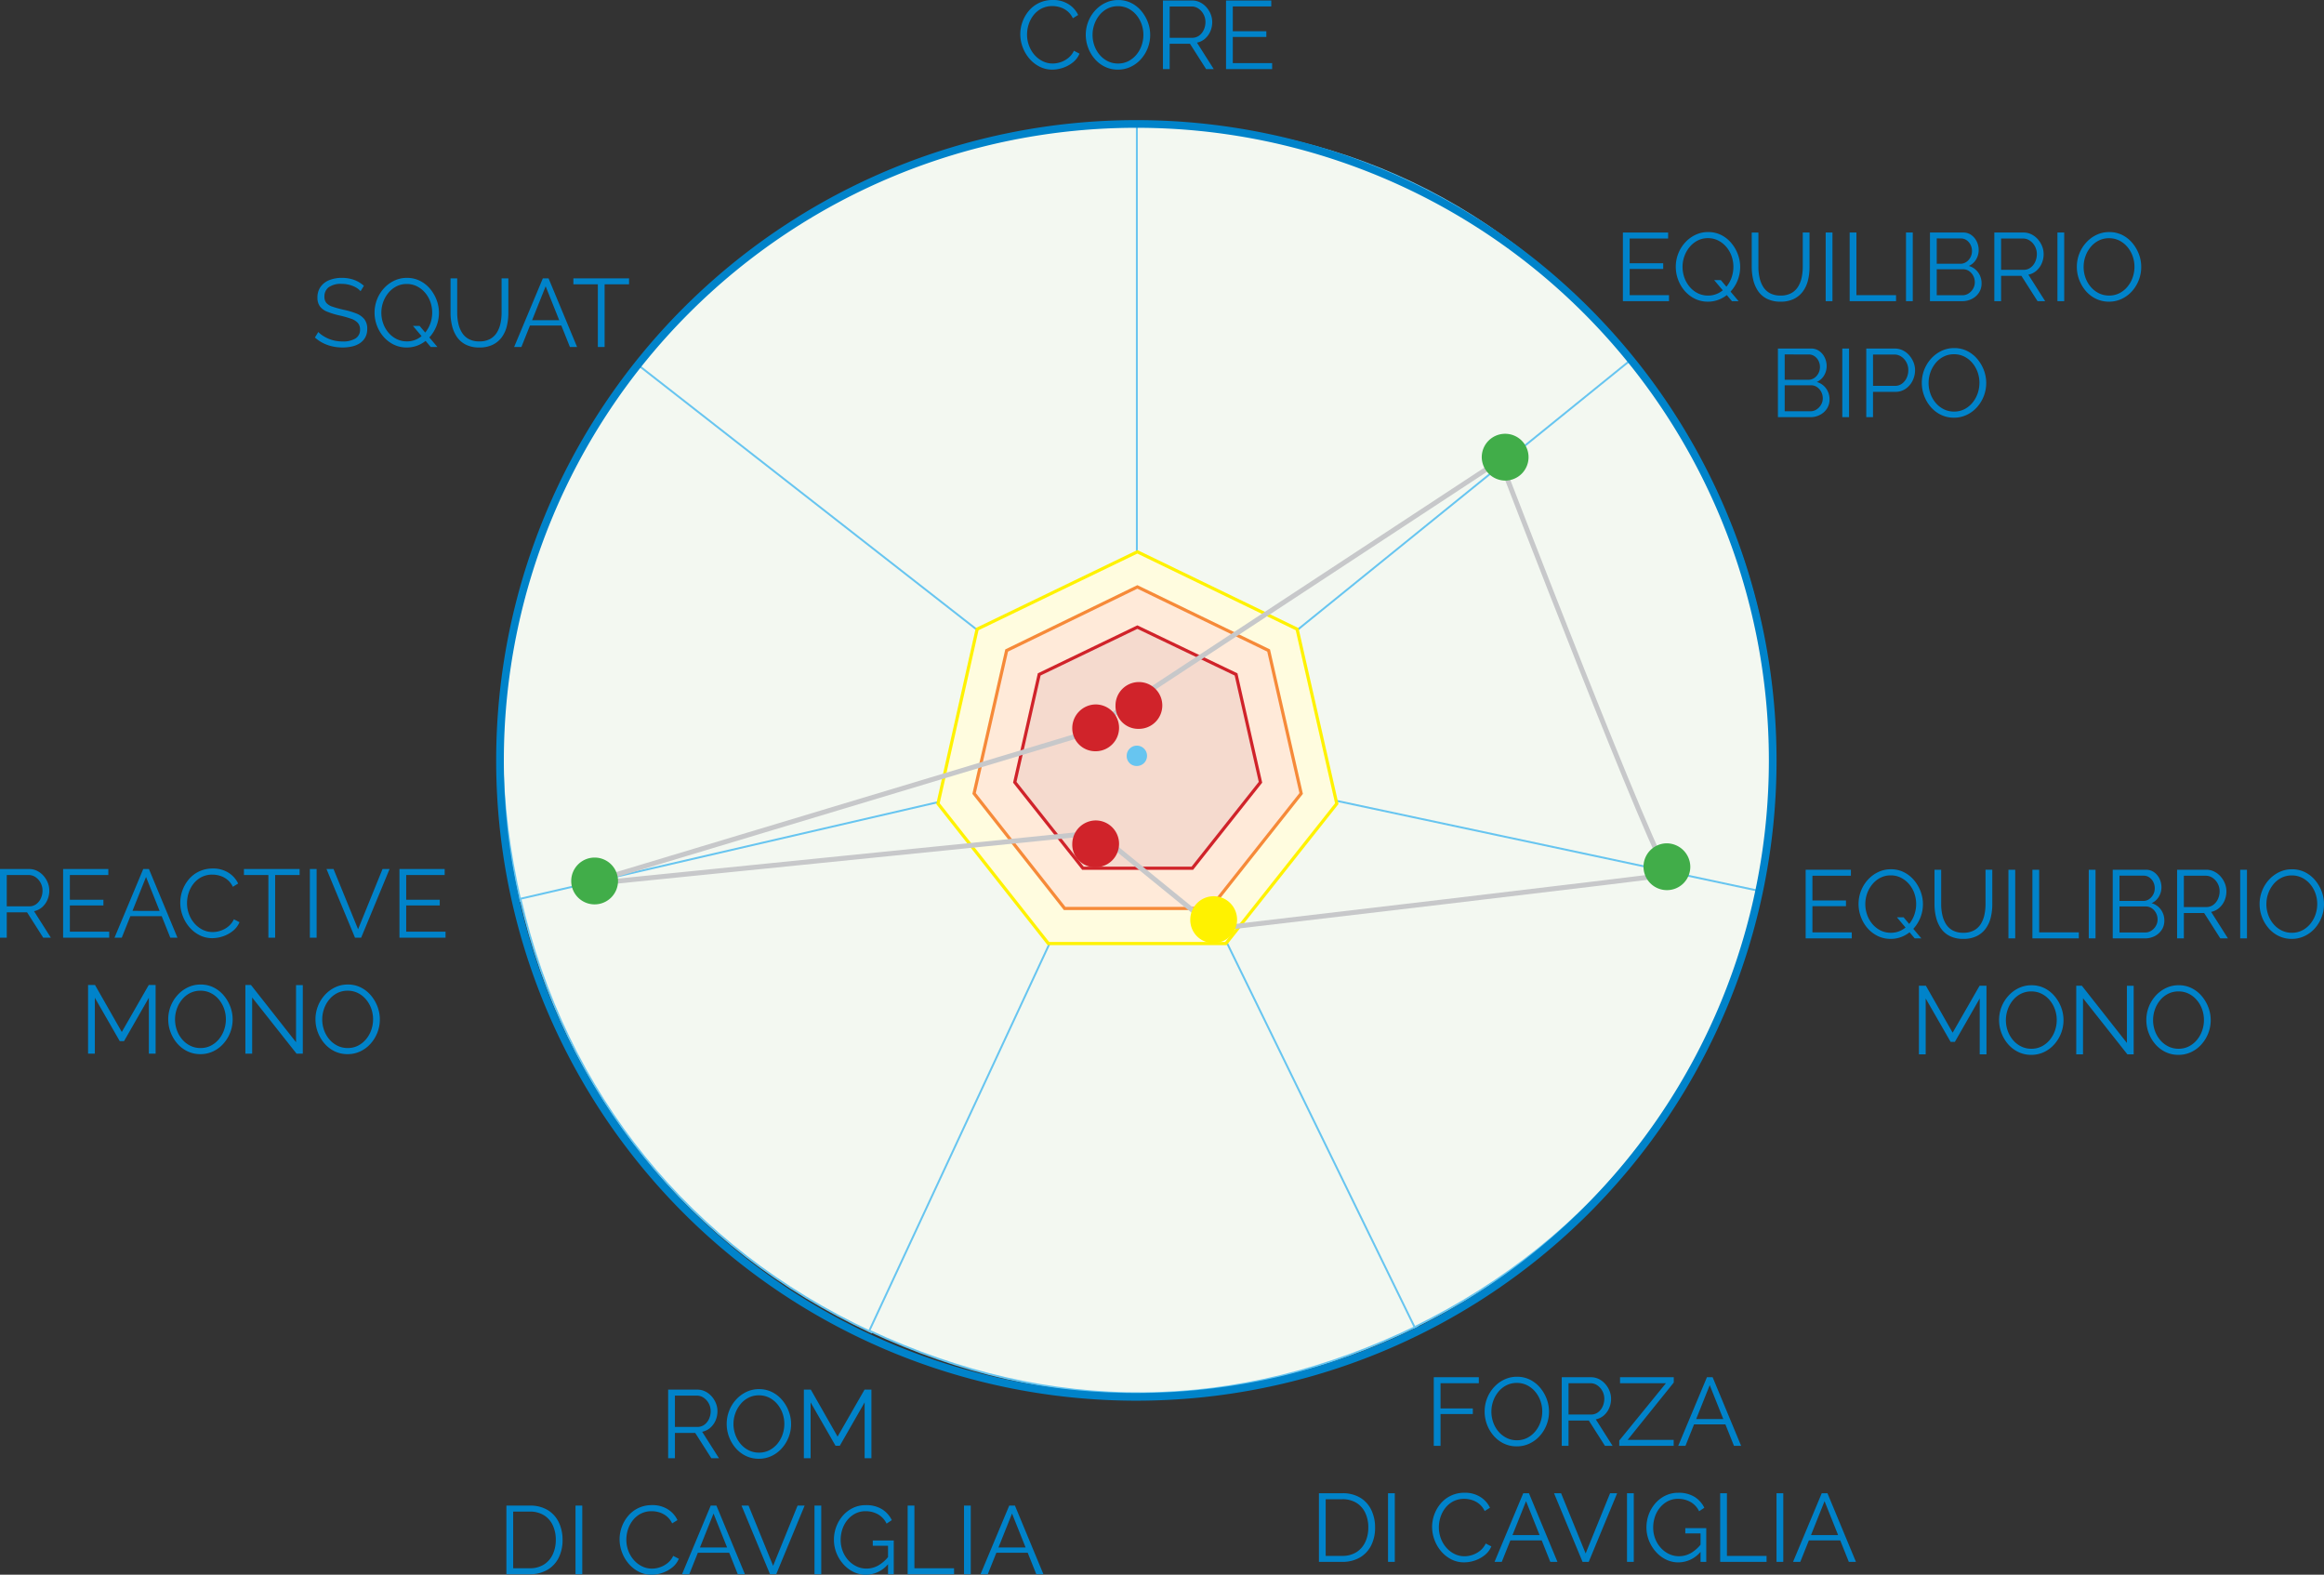 <svg xmlns="http://www.w3.org/2000/svg" width="456.877" height="309.523" viewBox="0 0 456.877 309.523">
  <rect x="0" y="0" width="456.877" height="309.523" fill="#333333" stroke="none"/>
  <g id="Raggruppa_3541" data-name="Raggruppa 3541" transform="translate(1416.309 11296.585)">
    <path id="Tracciato_13114" data-name="Tracciato 13114" d="M240.8,171.8l-98.6-77c24.3-31.1,59.1-48.1,98.6-48.1V171.8Z" transform="translate(-1433.111 -11319.022)" fill="#f3f8f1"/>
    <path id="Tracciato_13115" data-name="Tracciato 13115" d="M240.8,171.8l-98.6-77c24.3-31.1,59.1-48.1,98.6-48.1V171.8Z" transform="translate(-1433.111 -11319.022)" fill="none" stroke="#67c5f0" stroke-miterlimit="10" stroke-width="0.377"/>
    <path id="Tracciato_13116" data-name="Tracciato 13116" d="M241.1,171.4l-122,28.1c-8.9-38.4-1-74.1,23.3-105.2l98.7,77.1Z" transform="translate(-1433.111 -11319.022)" fill="#f3f8f1"/>
    <path id="Tracciato_13117" data-name="Tracciato 13117" d="M241.1,171.4l-122,28.1c-8.9-38.4-1-74.1,23.3-105.2l98.7,77.1Z" transform="translate(-1433.111 -11319.022)" fill="none" stroke="#67c5f0" stroke-miterlimit="10" stroke-width="0.377"/>
    <path id="Tracciato_13118" data-name="Tracciato 13118" d="M241,170.9,188.1,284.3c-35.8-16.7-60.2-46.8-69-85.2L241,170.9Z" transform="translate(-1433.111 -11319.022)" fill="#f3f8f1"/>
    <path id="Tracciato_13119" data-name="Tracciato 13119" d="M241,170.9,188.1,284.3c-35.8-16.7-60.2-46.8-69-85.2L241,170.9Z" transform="translate(-1433.111 -11319.022)" fill="none" stroke="#67c5f0" stroke-miterlimit="10" stroke-width="0.377"/>
    <path id="Tracciato_13120" data-name="Tracciato 13120" d="M240.5,170.6l54.9,112.5c-35.5,17.3-72,17.6-107.7.9l52.8-113.4Z" transform="translate(-1433.111 -11319.022)" fill="#f3f8f1"/>
    <path id="Tracciato_13121" data-name="Tracciato 13121" d="M240.5,170.6l54.9,112.5c-35.5,17.3-72,17.6-107.7.9l52.8-113.4Z" transform="translate(-1433.111 -11319.022)" fill="none" stroke="#67c5f0" stroke-miterlimit="10" stroke-width="0.377"/>
    <path id="Tracciato_13122" data-name="Tracciato 13122" d="M240,170.9l122.4,26c-8.2,38.6-32.1,69.1-67.5,86.4L240,170.9Z" transform="translate(-1433.111 -11319.022)" fill="#f3f8f1"/>
    <path id="Tracciato_13123" data-name="Tracciato 13123" d="M240,170.9l122.4,26c-8.2,38.6-32.1,69.1-67.5,86.4L240,170.9Z" transform="translate(-1433.111 -11319.022)" fill="none" stroke="#67c5f0" stroke-miterlimit="10" stroke-width="0.377"/>
    <path id="Tracciato_13124" data-name="Tracciato 13124" d="M239.9,171.4l97.3-78.7c24.8,30.7,33.4,66.2,25.2,104.8L239.9,171.4Z" transform="translate(-1433.111 -11319.022)" fill="#f3f8f1"/>
    <path id="Tracciato_13125" data-name="Tracciato 13125" d="M239.9,171.4l97.3-78.7c24.8,30.7,33.4,66.2,25.2,104.8L239.9,171.4Z" transform="translate(-1433.111 -11319.022)" fill="none" stroke="#67c5f0" stroke-miterlimit="10" stroke-width="0.377"/>
    <path id="Tracciato_13126" data-name="Tracciato 13126" d="M240.3,171.8V46.7c39.5,0,72.4,15.7,97.2,46.4l-97.2,78.7Z" transform="translate(-1433.111 -11319.022)" fill="#f3f8f1"/>
    <path id="Tracciato_13127" data-name="Tracciato 13127" d="M240.3,171.8V46.7c39.5,0,72.4,15.7,97.2,46.4l-97.2,78.7Z" transform="translate(-1433.111 -11319.022)" fill="none" stroke="#67c5f0" stroke-miterlimit="10" stroke-width="0.377"/>
    <path id="Tracciato_13128" data-name="Tracciato 13128" d="M240.2,297A125.1,125.1,0,1,0,115.1,171.9,125.088,125.088,0,0,0,240.2,297Z" transform="translate(-1433.111 -11319.022)" fill="none" stroke="#0083ca" stroke-width="1.51"/>
    <path id="Tracciato_13129" data-name="Tracciato 13129" d="M240.4,130.9l-31.5,15.2-7.7,34.3,21.7,27.5h34.9l21.8-27.5-7.8-34.3Z" transform="translate(-1433.111 -11319.022)" fill="#fffcdf"/>
    <path id="Tracciato_13130" data-name="Tracciato 13130" d="M240.4,130.9l-31.5,15.2-7.7,34.3,21.7,27.5h34.9l21.8-27.5-7.8-34.3Z" transform="translate(-1433.111 -11319.022)" fill="none" stroke="#fff200" stroke-width="0.625"/>
    <path id="Tracciato_13131" data-name="Tracciato 13131" d="M240.4,137.8l-25.7,12.5-6.4,28.1L226.1,201h28.6l17.9-22.6-6.4-28.1Z" transform="translate(-1433.111 -11319.022)" fill="#ffead9"/>
    <path id="Tracciato_13132" data-name="Tracciato 13132" d="M240.4,137.8l-25.7,12.5-6.4,28.1L226.1,201h28.6l17.9-22.6-6.4-28.1Z" transform="translate(-1433.111 -11319.022)" fill="none" stroke="#f68a39" stroke-width="0.625"/>
    <path id="Tracciato_13133" data-name="Tracciato 13133" d="M240.4,145.7,221.1,155l-4.8,21.2,13.4,16.9h21.5l13.4-16.9L259.8,155Z" transform="translate(-1433.111 -11319.022)" fill="#f5dace"/>
    <path id="Tracciato_13134" data-name="Tracciato 13134" d="M240.4,145.7,221.1,155l-4.8,21.2,13.4,16.9h21.5l13.4-16.9L259.8,155Z" transform="translate(-1433.111 -11319.022)" fill="none" stroke="#d0232a" stroke-width="0.625"/>
    <path id="Tracciato_13135" data-name="Tracciato 13135" d="M240.3,173a2,2,0,1,0-2-2,1.944,1.944,0,0,0,2,2Z" transform="translate(-1433.111 -11319.022)" fill="#67c5f0"/>
    <path id="Tracciato_13136" data-name="Tracciato 13136" d="M229.8,166.7l-98.3,29.6,101-10.2L255.7,205s91.2-10.7,89.3-10.7c-2,0-33.3-81.4-33.3-81.4l-81.9,53.8Z" transform="translate(-1433.111 -11319.022)" fill="none" stroke="#c7c8ca" stroke-width="0.964"/>
    <path id="Tracciato_13137" data-name="Tracciato 13137" d="M240.7,165.7a4.6,4.6,0,1,0-4.6-4.6,4.467,4.467,0,0,0,4.6,4.6Z" transform="translate(-1433.111 -11319.022)" fill="#d0232a"/>
    <path id="Tracciato_13138" data-name="Tracciato 13138" d="M232.2,170.1a4.6,4.6,0,1,0,0-9.2,4.653,4.653,0,0,0-4.6,4.6,4.525,4.525,0,0,0,4.6,4.6Z" transform="translate(-1433.111 -11319.022)" fill="#d0232a"/>
    <path id="Tracciato_13139" data-name="Tracciato 13139" d="M232.2,192.9a4.6,4.6,0,0,0,0-9.2,4.653,4.653,0,0,0-4.6,4.6,4.467,4.467,0,0,0,4.6,4.6Z" transform="translate(-1433.111 -11319.022)" fill="#d0232a"/>
    <path id="Tracciato_13140" data-name="Tracciato 13140" d="M133.7,200.2a4.6,4.6,0,1,0-4.6-4.6,4.588,4.588,0,0,0,4.6,4.6Z" transform="translate(-1433.111 -11319.022)" fill="#41ad49"/>
    <path id="Tracciato_13141" data-name="Tracciato 13141" d="M255.4,207.8a4.6,4.6,0,1,0-4.6-4.6,4.525,4.525,0,0,0,4.6,4.6Z" transform="translate(-1433.111 -11319.022)" fill="#fff200"/>
    <path id="Tracciato_13142" data-name="Tracciato 13142" d="M312.7,116.9a4.6,4.6,0,1,0-4.6-4.6,4.653,4.653,0,0,0,4.6,4.6Z" transform="translate(-1433.111 -11319.022)" fill="#41ad49"/>
    <path id="Tracciato_13143" data-name="Tracciato 13143" d="M344.5,197.4a4.588,4.588,0,0,0,4.6-4.6,4.653,4.653,0,0,0-4.6-4.6,4.6,4.6,0,0,0,0,9.2Z" transform="translate(-1433.111 -11319.022)" fill="#41ad49"/>
    <path id="Tracciato_13388" data-name="Tracciato 13388" d="M9.576-10.963a3.47,3.47,0,0,0-.665-.58,4.529,4.529,0,0,0-.855-.446,6.136,6.136,0,0,0-1.016-.3,5.571,5.571,0,0,0-1.15-.114,4.08,4.08,0,0,0-2.593.673A2.236,2.236,0,0,0,2.47-9.9,1.864,1.864,0,0,0,2.86-8.651a2.739,2.739,0,0,0,1.225.74q.836.285,2.128.588A15.184,15.184,0,0,1,8.7-6.6a3.836,3.836,0,0,1,1.615,1.129,2.994,2.994,0,0,1,.57,1.926,3.4,3.4,0,0,1-.361,1.612A3.215,3.215,0,0,1,9.519-.8,4.5,4.5,0,0,1,7.98-.123,8.24,8.24,0,0,1,6.023.1a9,9,0,0,1-2-.219A8.026,8.026,0,0,1,2.2-.77a7.215,7.215,0,0,1-1.6-1.093l.665-1.083a4.94,4.94,0,0,0,.865.712,7.2,7.2,0,0,0,1.121.6,6.647,6.647,0,0,0,1.33.408,7.491,7.491,0,0,0,1.472.143,4.591,4.591,0,0,0,2.518-.588,1.947,1.947,0,0,0,.9-1.744,1.915,1.915,0,0,0-.456-1.338,3.3,3.3,0,0,0-1.368-.825A20.609,20.609,0,0,0,5.415-6.2,15.355,15.355,0,0,1,3.04-6.925,3.323,3.323,0,0,1,1.587-7.978,2.85,2.85,0,0,1,1.1-9.714,3.541,3.541,0,0,1,1.72-11.83a3.821,3.821,0,0,1,1.7-1.309,6.5,6.5,0,0,1,2.489-.446,7.27,7.27,0,0,1,1.662.181A6.057,6.057,0,0,1,9-12.882a5.925,5.925,0,0,1,1.226.855ZM18.658.1a5.7,5.7,0,0,1-2.584-.58,6.369,6.369,0,0,1-2-1.549,7.143,7.143,0,0,1-1.292-2.195,7.164,7.164,0,0,1-.456-2.517,7.061,7.061,0,0,1,.475-2.575,7.03,7.03,0,0,1,1.34-2.185,6.52,6.52,0,0,1,2.024-1.52,5.684,5.684,0,0,1,2.508-.561A5.621,5.621,0,0,1,21.261-13a6.256,6.256,0,0,1,1.985,1.577,7.53,7.53,0,0,1,1.282,2.2,7.035,7.035,0,0,1,.456,2.489,7.061,7.061,0,0,1-.475,2.574,7.125,7.125,0,0,1-1.33,2.185A6.287,6.287,0,0,1,21.166-.456,5.766,5.766,0,0,1,18.658.1Zm0-1.2a4.4,4.4,0,0,0,2.08-.485,5.019,5.019,0,0,0,1.577-1.292,5.827,5.827,0,0,0,1-1.815,6.341,6.341,0,0,0,.342-2.052,6.283,6.283,0,0,0-.361-2.119,5.666,5.666,0,0,0-1.035-1.8,5.153,5.153,0,0,0-1.587-1.254,4.365,4.365,0,0,0-2.014-.465A4.361,4.361,0,0,0,16.6-11.9a5.019,5.019,0,0,0-1.577,1.292A5.983,5.983,0,0,0,14.012-8.8a6.185,6.185,0,0,0-.351,2.052,6.283,6.283,0,0,0,.361,2.119,5.764,5.764,0,0,0,1.026,1.8,5.009,5.009,0,0,0,1.587,1.254A4.423,4.423,0,0,0,18.658-1.1Zm1.216-3.04h1.311L24.681,0H23.37ZM32.946.1a5.82,5.82,0,0,1-2.7-.57A4.618,4.618,0,0,1,28.5-2a6.668,6.668,0,0,1-.941-2.176,10.617,10.617,0,0,1-.295-2.508v-6.8h1.311v6.8a9.649,9.649,0,0,0,.219,2.052,5.693,5.693,0,0,0,.712,1.805,3.59,3.59,0,0,0,1.33,1.263,4.252,4.252,0,0,0,2.09.466,4.253,4.253,0,0,0,2.137-.485,3.643,3.643,0,0,0,1.33-1.283,5.671,5.671,0,0,0,.694-1.8A9.841,9.841,0,0,0,37.3-6.688v-6.8h1.33v6.8a10.774,10.774,0,0,1-.3,2.584,6.157,6.157,0,0,1-.978,2.166A4.84,4.84,0,0,1,35.587-.456,5.774,5.774,0,0,1,32.946.1Z" transform="translate(-1355 -11228.383)" fill="#0083ca"/>
    <path id="Tracciato_13389" data-name="Tracciato 13389" d="M5.871-13.49H6.992L12.6,0H11.191L9.505-4.218H3.339L1.653,0H.228ZM9.087-5.263,6.422-11.932,3.757-5.263Zm13.732-7.049H18.012V0h-1.33V-12.312H11.875V-13.49H22.819Z" transform="translate(-1315.461 -11228.383)" fill="#0083ca"/>
    <path id="Tracciato_13390" data-name="Tracciato 13390" d="M1.691,0V-13.49h5.7a3.518,3.518,0,0,1,1.6.361,4.115,4.115,0,0,1,1.263.979,4.623,4.623,0,0,1,.836,1.368,4.154,4.154,0,0,1,.295,1.53,4.538,4.538,0,0,1-.371,1.824A4,4,0,0,1,9.965-5.985a3.432,3.432,0,0,1-1.586.779L11.685,0h-1.5L7.011-4.978H3.021V0Zm1.33-6.156H7.429a2.263,2.263,0,0,0,1.387-.437,2.883,2.883,0,0,0,.912-1.15,3.616,3.616,0,0,0,.323-1.51,3.155,3.155,0,0,0-.371-1.51,3.136,3.136,0,0,0-.988-1.121,2.365,2.365,0,0,0-1.377-.427H3.021Zm20.14,4.978V0H14.1V-13.49H22.99v1.178H15.428v4.864h6.593v1.121H15.428v5.149ZM29.849-13.49H30.97L36.575,0H35.169L33.483-4.218H27.317L25.631,0H24.206Zm3.216,8.227L30.4-11.932,27.735-5.263Z" transform="translate(-1418 -11112.281)" fill="#0083ca"/>
    <path id="Tracciato_13391" data-name="Tracciato 13391" d="M.8-6.859a7.1,7.1,0,0,1,.428-2.423A7.117,7.117,0,0,1,2.47-11.448a5.982,5.982,0,0,1,2.014-1.558,6.157,6.157,0,0,1,2.717-.58,5.578,5.578,0,0,1,3.088.827,5.057,5.057,0,0,1,1.891,2.118l-1.045.646a3.992,3.992,0,0,0-1.1-1.416,4.311,4.311,0,0,0-1.415-.75,5.11,5.11,0,0,0-1.492-.228,4.585,4.585,0,0,0-2.147.484,4.78,4.78,0,0,0-1.568,1.292,5.754,5.754,0,0,0-.96,1.805,6.531,6.531,0,0,0-.323,2.023,6.132,6.132,0,0,0,.38,2.147A5.833,5.833,0,0,0,3.572-2.822,5.228,5.228,0,0,0,5.178-1.568a4.382,4.382,0,0,0,2,.466A4.911,4.911,0,0,0,8.74-1.368a4.854,4.854,0,0,0,1.492-.817A3.976,3.976,0,0,0,11.343-3.61l1.1.57a4.266,4.266,0,0,1-1.292,1.71A6.271,6.271,0,0,1,9.206-.266,6.565,6.565,0,0,1,7.106.1,5.466,5.466,0,0,1,4.56-.5a6.533,6.533,0,0,1-2-1.6,7.349,7.349,0,0,1-1.3-2.242A7.268,7.268,0,0,1,.8-6.859Zm23.465-5.453H19.456V0h-1.33V-12.312H13.319V-13.49H24.263ZM26.277,0V-13.49h1.33V0Zm4.655-13.49L35.758-1.653,40.565-13.49h1.387L36.366,0H35.15l-5.6-13.49ZM52.953-1.178V0H43.89V-13.49h8.892v1.178H45.22v4.864h6.593v1.121H45.22v5.149Z" transform="translate(-1381.672 -11112.281)" fill="#0083ca"/>
    <path id="Tracciato_13392" data-name="Tracciato 13392" d="M13.642,0V-10.982L8.759-2.451H7.923l-4.9-8.531V0H1.691V-13.49H3.059L8.322-4.256l5.3-9.234h1.349V0ZM23.788.1A5.776,5.776,0,0,1,21.2-.475a6.189,6.189,0,0,1-2-1.549,7.265,7.265,0,0,1-1.292-2.2,7.164,7.164,0,0,1-.456-2.517,7.061,7.061,0,0,1,.475-2.575A7.03,7.03,0,0,1,19.275-11.5a6.52,6.52,0,0,1,2.024-1.52,5.684,5.684,0,0,1,2.508-.561A5.621,5.621,0,0,1,26.391-13a6.256,6.256,0,0,1,1.985,1.577,7.53,7.53,0,0,1,1.283,2.2,7.035,7.035,0,0,1,.456,2.489,7.061,7.061,0,0,1-.475,2.574,7.125,7.125,0,0,1-1.33,2.185A6.287,6.287,0,0,1,26.3-.456,5.766,5.766,0,0,1,23.788.1Zm-5-6.84a6.283,6.283,0,0,0,.361,2.119,5.764,5.764,0,0,0,1.026,1.8,5.009,5.009,0,0,0,1.587,1.254,4.423,4.423,0,0,0,2.024.466,4.4,4.4,0,0,0,2.08-.485,5.019,5.019,0,0,0,1.577-1.292,5.827,5.827,0,0,0,1-1.815,6.341,6.341,0,0,0,.342-2.052,6.2,6.2,0,0,0-.361-2.109,5.806,5.806,0,0,0-1.035-1.805A4.972,4.972,0,0,0,25.8-11.913a4.44,4.44,0,0,0-2.014-.456,4.432,4.432,0,0,0-2.061.475,4.905,4.905,0,0,0-1.577,1.283A5.983,5.983,0,0,0,19.142-8.8,6.185,6.185,0,0,0,18.791-6.745Zm15.162-4.294V0h-1.33V-13.49h1.1L42.579-2.242V-13.471h1.33V0H42.674ZM52.725.1a5.776,5.776,0,0,1-2.584-.57,6.189,6.189,0,0,1-1.995-1.549,7.265,7.265,0,0,1-1.292-2.2A7.164,7.164,0,0,1,46.4-6.745a7.061,7.061,0,0,1,.475-2.575,7.03,7.03,0,0,1,1.34-2.185,6.52,6.52,0,0,1,2.024-1.52,5.684,5.684,0,0,1,2.508-.561A5.621,5.621,0,0,1,55.328-13a6.256,6.256,0,0,1,1.986,1.577,7.53,7.53,0,0,1,1.283,2.2,7.035,7.035,0,0,1,.456,2.489,7.061,7.061,0,0,1-.475,2.574,7.125,7.125,0,0,1-1.33,2.185A6.287,6.287,0,0,1,55.233-.456,5.766,5.766,0,0,1,52.725.1Zm-5-6.84a6.283,6.283,0,0,0,.361,2.119,5.764,5.764,0,0,0,1.026,1.8A5.009,5.009,0,0,0,50.7-1.568a4.423,4.423,0,0,0,2.023.466,4.4,4.4,0,0,0,2.081-.485,5.019,5.019,0,0,0,1.577-1.292,5.827,5.827,0,0,0,1-1.815,6.341,6.341,0,0,0,.342-2.052,6.2,6.2,0,0,0-.361-2.109,5.806,5.806,0,0,0-1.035-1.805,4.972,4.972,0,0,0-1.587-1.254,4.44,4.44,0,0,0-2.014-.456,4.432,4.432,0,0,0-2.062.475,4.905,4.905,0,0,0-1.577,1.283A5.983,5.983,0,0,0,48.079-8.8,6.185,6.185,0,0,0,47.728-6.745Z" transform="translate(-1400.688 -11089.484)" fill="#0083ca"/>
    <path id="Tracciato_13393" data-name="Tracciato 13393" d="M1.691,0V-13.49h5.7a3.518,3.518,0,0,1,1.6.361,4.115,4.115,0,0,1,1.263.979,4.623,4.623,0,0,1,.836,1.368,4.154,4.154,0,0,1,.295,1.53,4.538,4.538,0,0,1-.371,1.824A4,4,0,0,1,9.965-5.985a3.432,3.432,0,0,1-1.586.779L11.685,0h-1.5L7.011-4.978H3.021V0Zm1.33-6.156H7.429a2.263,2.263,0,0,0,1.387-.437,2.883,2.883,0,0,0,.912-1.15,3.616,3.616,0,0,0,.323-1.51,3.155,3.155,0,0,0-.371-1.51,3.136,3.136,0,0,0-.988-1.121,2.365,2.365,0,0,0-1.377-.427H3.021ZM19.532.1a5.776,5.776,0,0,1-2.584-.57,6.189,6.189,0,0,1-2-1.549,7.265,7.265,0,0,1-1.292-2.2A7.164,7.164,0,0,1,13.2-6.745,7.061,7.061,0,0,1,13.68-9.32a7.03,7.03,0,0,1,1.34-2.185,6.52,6.52,0,0,1,2.023-1.52,5.684,5.684,0,0,1,2.508-.561A5.621,5.621,0,0,1,22.135-13a6.256,6.256,0,0,1,1.985,1.577,7.53,7.53,0,0,1,1.283,2.2,7.035,7.035,0,0,1,.456,2.489,7.061,7.061,0,0,1-.475,2.574,7.125,7.125,0,0,1-1.33,2.185A6.287,6.287,0,0,1,22.04-.456,5.766,5.766,0,0,1,19.532.1Zm-5-6.84A6.283,6.283,0,0,0,14.9-4.627a5.764,5.764,0,0,0,1.026,1.8,5.009,5.009,0,0,0,1.586,1.254,4.423,4.423,0,0,0,2.024.466,4.4,4.4,0,0,0,2.08-.485A5.019,5.019,0,0,0,23.19-2.878a5.827,5.827,0,0,0,1-1.815,6.341,6.341,0,0,0,.342-2.052,6.2,6.2,0,0,0-.361-2.109,5.806,5.806,0,0,0-1.035-1.805,4.972,4.972,0,0,0-1.586-1.254,4.44,4.44,0,0,0-2.014-.456,4.432,4.432,0,0,0-2.061.475,4.905,4.905,0,0,0-1.577,1.283A5.983,5.983,0,0,0,14.886-8.8,6.185,6.185,0,0,0,14.535-6.745ZM40.318,0V-10.982L35.435-2.451H34.6l-4.9-8.531V0h-1.33V-13.49h1.368L35-4.256l5.3-9.234h1.349V0Z" transform="translate(-1286.648 -11009.953)" fill="#0083ca"/>
    <path id="Tracciato_13394" data-name="Tracciato 13394" d="M1.691,0V-13.49H6.27a6.607,6.607,0,0,1,3.582.9,5.685,5.685,0,0,1,2.156,2.432,7.845,7.845,0,0,1,.722,3.392,7.657,7.657,0,0,1-.788,3.572A5.667,5.667,0,0,1,9.7-.836,6.761,6.761,0,0,1,6.27,0ZM11.4-6.764a6.584,6.584,0,0,0-.6-2.869A4.6,4.6,0,0,0,9.063-11.6a5.171,5.171,0,0,0-2.793-.712H3.021V-1.178H6.27a5.054,5.054,0,0,0,2.812-.741,4.714,4.714,0,0,0,1.729-2A6.644,6.644,0,0,0,11.4-6.764ZM15.276,0V-13.49h1.33V0ZM23.94-6.859a7.1,7.1,0,0,1,.427-2.423,7.117,7.117,0,0,1,1.244-2.166,5.982,5.982,0,0,1,2.014-1.558,6.157,6.157,0,0,1,2.717-.58,5.578,5.578,0,0,1,3.087.827,5.057,5.057,0,0,1,1.89,2.118l-1.045.646a3.992,3.992,0,0,0-1.1-1.416,4.311,4.311,0,0,0-1.415-.75,5.11,5.11,0,0,0-1.492-.228,4.585,4.585,0,0,0-2.147.484,4.78,4.78,0,0,0-1.568,1.292,5.754,5.754,0,0,0-.959,1.805,6.531,6.531,0,0,0-.323,2.023,6.132,6.132,0,0,0,.38,2.147,5.833,5.833,0,0,0,1.064,1.814,5.228,5.228,0,0,0,1.605,1.254,4.382,4.382,0,0,0,2,.466,4.911,4.911,0,0,0,1.558-.266,4.854,4.854,0,0,0,1.492-.817A3.976,3.976,0,0,0,34.485-3.61l1.1.57a4.266,4.266,0,0,1-1.292,1.71A6.271,6.271,0,0,1,32.347-.266a6.565,6.565,0,0,1-2.1.361A5.466,5.466,0,0,1,27.7-.5a6.533,6.533,0,0,1-2-1.6,7.349,7.349,0,0,1-1.3-2.242A7.268,7.268,0,0,1,23.94-6.859ZM41.857-13.49h1.121L48.583,0H47.177L45.491-4.218H39.325L37.639,0H36.214Zm3.216,8.227-2.665-6.669L39.743-5.263Z" transform="translate(-1318.445 -10987.156)" fill="#0083ca"/>
    <path id="Tracciato_13395" data-name="Tracciato 13395" d="M1.634-13.49,6.46-1.653,11.267-13.49h1.387L7.068,0H5.852L.247-13.49ZM14.592,0V-13.49h1.33V0ZM24.719.1a5.53,5.53,0,0,1-2.508-.58A6.461,6.461,0,0,1,20.2-2.052a7.37,7.37,0,0,1-1.32-2.2,6.958,6.958,0,0,1-.465-2.508,7.242,7.242,0,0,1,.465-2.594,7.052,7.052,0,0,1,1.3-2.175,6.2,6.2,0,0,1,1.976-1.5,5.643,5.643,0,0,1,2.489-.551,5.856,5.856,0,0,1,3.249.817,5.3,5.3,0,0,1,1.9,2.128l-1.026.684A4.218,4.218,0,0,0,27.037-11.8a4.967,4.967,0,0,0-2.413-.589,4.277,4.277,0,0,0-2.024.475,4.923,4.923,0,0,0-1.549,1.273,5.664,5.664,0,0,0-.978,1.8,6.623,6.623,0,0,0-.333,2.09,6.108,6.108,0,0,0,.38,2.157,5.668,5.668,0,0,0,1.083,1.8,5.2,5.2,0,0,0,1.625,1.235,4.493,4.493,0,0,0,1.986.447,4.709,4.709,0,0,0,2.337-.618,7.217,7.217,0,0,0,2.109-1.91v1.406A5.741,5.741,0,0,1,24.719.1Zm4.332-5.7h-3V-6.631h4.123V0H29.051ZM32.908,0V-13.49h1.33V-1.178h7.79V0ZM43.985,0V-13.49h1.33V0Zm8.892-13.49H54L59.6,0H58.2L56.511-4.218H50.345L48.659,0H47.234Zm3.216,8.227-2.665-6.669L50.763-5.263Z" transform="translate(-1270.781 -10987.156)" fill="#0083ca"/>
    <path id="Tracciato_13396" data-name="Tracciato 13396" d="M1.691,0V-13.49h8.854v1.178H3.021v4.959H9.367v1.1H3.021V0Z" transform="translate(-1136.133 -11012.391)" fill="#0083ca"/>
    <path id="Tracciato_13397" data-name="Tracciato 13397" d="M7.125.1a5.776,5.776,0,0,1-2.584-.57,6.189,6.189,0,0,1-2-1.549,7.265,7.265,0,0,1-1.292-2.2A7.164,7.164,0,0,1,.8-6.745,7.061,7.061,0,0,1,1.273-9.32,7.03,7.03,0,0,1,2.612-11.5a6.52,6.52,0,0,1,2.024-1.52,5.684,5.684,0,0,1,2.508-.561A5.621,5.621,0,0,1,9.728-13a6.256,6.256,0,0,1,1.985,1.577A7.53,7.53,0,0,1,13-9.215a7.035,7.035,0,0,1,.456,2.489,7.061,7.061,0,0,1-.475,2.574,7.125,7.125,0,0,1-1.33,2.185A6.287,6.287,0,0,1,9.633-.456,5.766,5.766,0,0,1,7.125.1Zm-5-6.84a6.283,6.283,0,0,0,.361,2.119,5.764,5.764,0,0,0,1.026,1.8A5.009,5.009,0,0,0,5.1-1.568,4.423,4.423,0,0,0,7.125-1.1a4.4,4.4,0,0,0,2.081-.485,5.019,5.019,0,0,0,1.577-1.292,5.827,5.827,0,0,0,1-1.815,6.341,6.341,0,0,0,.342-2.052,6.2,6.2,0,0,0-.361-2.109,5.806,5.806,0,0,0-1.035-1.805,4.972,4.972,0,0,0-1.587-1.254,4.44,4.44,0,0,0-2.014-.456,4.432,4.432,0,0,0-2.062.475,4.905,4.905,0,0,0-1.577,1.283A5.983,5.983,0,0,0,2.48-8.8,6.185,6.185,0,0,0,2.128-6.745ZM15.96,0V-13.49h5.7a3.518,3.518,0,0,1,1.6.361,4.115,4.115,0,0,1,1.263.979,4.623,4.623,0,0,1,.836,1.368,4.155,4.155,0,0,1,.295,1.53,4.538,4.538,0,0,1-.371,1.824,4,4,0,0,1-1.045,1.444,3.432,3.432,0,0,1-1.587.779L25.954,0h-1.5L21.28-4.978H17.29V0Zm1.33-6.156H21.7a2.263,2.263,0,0,0,1.387-.437A2.883,2.883,0,0,0,24-7.743a3.616,3.616,0,0,0,.323-1.51,3.155,3.155,0,0,0-.371-1.51,3.136,3.136,0,0,0-.988-1.121,2.365,2.365,0,0,0-1.377-.427H17.29Zm9.975,5.111,9.177-11.267H27.417V-13.49H37.981v1.045L28.918-1.178h9.044V0h-10.7ZM44.5-13.49h1.121L51.224,0H49.818L48.132-4.218H41.966L40.28,0H38.855Zm3.216,8.227-2.665-6.669L42.384-5.263Z" transform="translate(-1125.242 -11012.391)" fill="#0083ca"/>
    <path id="Tracciato_13398" data-name="Tracciato 13398" d="M1.691,0V-13.49H6.27a6.607,6.607,0,0,1,3.582.9,5.685,5.685,0,0,1,2.156,2.432,7.845,7.845,0,0,1,.722,3.392,7.657,7.657,0,0,1-.788,3.572A5.667,5.667,0,0,1,9.7-.836,6.761,6.761,0,0,1,6.27,0ZM11.4-6.764a6.584,6.584,0,0,0-.6-2.869A4.6,4.6,0,0,0,9.063-11.6a5.171,5.171,0,0,0-2.793-.712H3.021V-1.178H6.27a5.054,5.054,0,0,0,2.812-.741,4.714,4.714,0,0,0,1.729-2A6.644,6.644,0,0,0,11.4-6.764ZM15.276,0V-13.49h1.33V0ZM23.94-6.859a7.1,7.1,0,0,1,.427-2.423,7.117,7.117,0,0,1,1.244-2.166,5.982,5.982,0,0,1,2.014-1.558,6.157,6.157,0,0,1,2.717-.58,5.578,5.578,0,0,1,3.087.827,5.057,5.057,0,0,1,1.89,2.118l-1.045.646a3.992,3.992,0,0,0-1.1-1.416,4.311,4.311,0,0,0-1.415-.75,5.11,5.11,0,0,0-1.492-.228,4.585,4.585,0,0,0-2.147.484,4.78,4.78,0,0,0-1.568,1.292,5.754,5.754,0,0,0-.959,1.805,6.531,6.531,0,0,0-.323,2.023,6.132,6.132,0,0,0,.38,2.147,5.833,5.833,0,0,0,1.064,1.814,5.228,5.228,0,0,0,1.605,1.254,4.382,4.382,0,0,0,2,.466,4.911,4.911,0,0,0,1.558-.266,4.854,4.854,0,0,0,1.492-.817A3.976,3.976,0,0,0,34.485-3.61l1.1.57a4.266,4.266,0,0,1-1.292,1.71A6.271,6.271,0,0,1,32.347-.266a6.565,6.565,0,0,1-2.1.361A5.466,5.466,0,0,1,27.7-.5a6.533,6.533,0,0,1-2-1.6,7.349,7.349,0,0,1-1.3-2.242A7.268,7.268,0,0,1,23.94-6.859ZM41.857-13.49h1.121L48.583,0H47.177L45.491-4.218H39.325L37.639,0H36.214Zm3.216,8.227-2.665-6.669L39.743-5.263Z" transform="translate(-1158.711 -10989.586)" fill="#0083ca"/>
    <path id="Tracciato_13399" data-name="Tracciato 13399" d="M1.634-13.49,6.46-1.653,11.267-13.49h1.387L7.068,0H5.852L.247-13.49ZM14.592,0V-13.49h1.33V0ZM24.719.1a5.53,5.53,0,0,1-2.508-.58A6.461,6.461,0,0,1,20.2-2.052a7.37,7.37,0,0,1-1.32-2.2,6.958,6.958,0,0,1-.465-2.508,7.242,7.242,0,0,1,.465-2.594,7.052,7.052,0,0,1,1.3-2.175,6.2,6.2,0,0,1,1.976-1.5,5.643,5.643,0,0,1,2.489-.551,5.856,5.856,0,0,1,3.249.817,5.3,5.3,0,0,1,1.9,2.128l-1.026.684A4.218,4.218,0,0,0,27.037-11.8a4.967,4.967,0,0,0-2.413-.589,4.277,4.277,0,0,0-2.024.475,4.923,4.923,0,0,0-1.549,1.273,5.664,5.664,0,0,0-.978,1.8,6.623,6.623,0,0,0-.333,2.09,6.108,6.108,0,0,0,.38,2.157,5.668,5.668,0,0,0,1.083,1.8,5.2,5.2,0,0,0,1.625,1.235,4.493,4.493,0,0,0,1.986.447,4.709,4.709,0,0,0,2.337-.618,7.217,7.217,0,0,0,2.109-1.91v1.406A5.741,5.741,0,0,1,24.719.1Zm4.332-5.7h-3V-6.631h4.123V0H29.051ZM32.908,0V-13.49h1.33V-1.178h7.79V0ZM43.985,0V-13.49h1.33V0Zm8.892-13.49H54L59.6,0H58.2L56.511-4.218H50.345L48.659,0H47.234Zm3.216,8.227-2.665-6.669L50.763-5.263Z" transform="translate(-1111.047 -10989.586)" fill="#0083ca"/>
    <path id="Tracciato_13400" data-name="Tracciato 13400" d="M10.754-1.178V0H1.691V-13.49h8.892v1.178H3.021v4.864H9.614v1.121H3.021v5.149Z" transform="translate(-1063.023 -11112.141)" fill="#0083ca"/>
    <path id="Tracciato_13401" data-name="Tracciato 13401" d="M7.125.1a5.7,5.7,0,0,1-2.584-.58,6.369,6.369,0,0,1-2-1.549A7.143,7.143,0,0,1,1.254-4.228,7.164,7.164,0,0,1,.8-6.745,7.061,7.061,0,0,1,1.273-9.32,7.03,7.03,0,0,1,2.612-11.5a6.52,6.52,0,0,1,2.024-1.52,5.684,5.684,0,0,1,2.508-.561A5.621,5.621,0,0,1,9.728-13a6.256,6.256,0,0,1,1.985,1.577A7.53,7.53,0,0,1,13-9.215a7.035,7.035,0,0,1,.456,2.489,7.061,7.061,0,0,1-.475,2.574,7.125,7.125,0,0,1-1.33,2.185A6.287,6.287,0,0,1,9.633-.456,5.766,5.766,0,0,1,7.125.1Zm0-1.2a4.4,4.4,0,0,0,2.081-.485,5.019,5.019,0,0,0,1.577-1.292,5.827,5.827,0,0,0,1-1.815,6.341,6.341,0,0,0,.342-2.052,6.283,6.283,0,0,0-.361-2.119,5.666,5.666,0,0,0-1.035-1.8,5.153,5.153,0,0,0-1.587-1.254,4.365,4.365,0,0,0-2.014-.465,4.361,4.361,0,0,0-2.062.484,5.019,5.019,0,0,0-1.577,1.292A5.983,5.983,0,0,0,2.48-8.8a6.185,6.185,0,0,0-.352,2.052,6.283,6.283,0,0,0,.361,2.119,5.764,5.764,0,0,0,1.026,1.8A5.009,5.009,0,0,0,5.1-1.568,4.423,4.423,0,0,0,7.125-1.1Zm1.216-3.04H9.652L13.148,0H11.837ZM21.413.1a5.82,5.82,0,0,1-2.7-.57A4.618,4.618,0,0,1,16.967-2a6.668,6.668,0,0,1-.94-2.176,10.617,10.617,0,0,1-.295-2.508v-6.8h1.311v6.8a9.649,9.649,0,0,0,.219,2.052,5.693,5.693,0,0,0,.713,1.805A3.59,3.59,0,0,0,19.3-1.568a4.252,4.252,0,0,0,2.09.466,4.253,4.253,0,0,0,2.137-.485,3.643,3.643,0,0,0,1.33-1.283,5.671,5.671,0,0,0,.694-1.8,9.841,9.841,0,0,0,.209-2.024v-6.8h1.33v6.8a10.774,10.774,0,0,1-.3,2.584,6.157,6.157,0,0,1-.979,2.166A4.84,4.84,0,0,1,24.054-.456,5.774,5.774,0,0,1,21.413.1ZM30.267,0V-13.49H31.6V0Zm4.712,0V-13.49h1.33V-1.178H44.1V0ZM46.056,0V-13.49h1.33V0ZM60.914-3.477a3.219,3.219,0,0,1-.513,1.8A3.559,3.559,0,0,1,59.024-.447,4.058,4.058,0,0,1,57.133,0H50.768V-13.49h6.5a2.722,2.722,0,0,1,1.644.5,3.307,3.307,0,0,1,1.064,1.292,3.821,3.821,0,0,1,.371,1.644,3.553,3.553,0,0,1-.513,1.862,3.159,3.159,0,0,1-1.425,1.273A3.372,3.372,0,0,1,60.24-5.643,3.594,3.594,0,0,1,60.914-3.477Zm-1.33-.228a2.678,2.678,0,0,0-.3-1.263,2.58,2.58,0,0,0-.826-.941,2.039,2.039,0,0,0-1.187-.361H52.1v5.111h5.035a2.2,2.2,0,0,0,1.235-.361,2.734,2.734,0,0,0,.883-.94A2.46,2.46,0,0,0,59.584-3.705ZM52.1-12.331v4.978h4.636A2.034,2.034,0,0,0,57.912-7.7a2.554,2.554,0,0,0,.817-.921,2.546,2.546,0,0,0,.3-1.216,2.706,2.706,0,0,0-.285-1.245,2.4,2.4,0,0,0-.779-.9,1.922,1.922,0,0,0-1.121-.342ZM63.422,0V-13.49h5.7a3.518,3.518,0,0,1,1.6.361,4.115,4.115,0,0,1,1.264.979,4.623,4.623,0,0,1,.836,1.368,4.155,4.155,0,0,1,.294,1.53,4.538,4.538,0,0,1-.37,1.824A4,4,0,0,1,71.7-5.985a3.432,3.432,0,0,1-1.587.779L73.416,0h-1.5L68.742-4.978h-3.99V0Zm1.33-6.156H69.16a2.263,2.263,0,0,0,1.387-.437,2.883,2.883,0,0,0,.912-1.15,3.616,3.616,0,0,0,.323-1.51,3.155,3.155,0,0,0-.371-1.51,3.136,3.136,0,0,0-.988-1.121,2.365,2.365,0,0,0-1.377-.427H64.752ZM75.829,0V-13.49h1.33V0ZM85.975.1a5.776,5.776,0,0,1-2.584-.57,6.189,6.189,0,0,1-2-1.549,7.265,7.265,0,0,1-1.292-2.2,7.164,7.164,0,0,1-.456-2.517,7.061,7.061,0,0,1,.475-2.575,7.03,7.03,0,0,1,1.34-2.185,6.52,6.52,0,0,1,2.023-1.52,5.684,5.684,0,0,1,2.508-.561A5.621,5.621,0,0,1,88.578-13a6.256,6.256,0,0,1,1.985,1.577,7.53,7.53,0,0,1,1.283,2.2A7.035,7.035,0,0,1,92.3-6.726a7.061,7.061,0,0,1-.475,2.574A7.125,7.125,0,0,1,90.5-1.967,6.287,6.287,0,0,1,88.483-.456,5.766,5.766,0,0,1,85.975.1Zm-5-6.84a6.283,6.283,0,0,0,.361,2.119,5.764,5.764,0,0,0,1.026,1.8,5.009,5.009,0,0,0,1.587,1.254,4.423,4.423,0,0,0,2.023.466,4.4,4.4,0,0,0,2.08-.485,5.019,5.019,0,0,0,1.577-1.292,5.827,5.827,0,0,0,1-1.815,6.34,6.34,0,0,0,.342-2.052,6.2,6.2,0,0,0-.361-2.109,5.806,5.806,0,0,0-1.035-1.805,4.972,4.972,0,0,0-1.587-1.254,4.44,4.44,0,0,0-2.014-.456,4.432,4.432,0,0,0-2.062.475,4.905,4.905,0,0,0-1.577,1.283A5.983,5.983,0,0,0,81.329-8.8,6.185,6.185,0,0,0,80.978-6.745Z" transform="translate(-1051.734 -11112.141)" fill="#0083ca"/>
    <path id="Tracciato_13402" data-name="Tracciato 13402" d="M13.642,0V-10.982L8.759-2.451H7.923l-4.9-8.531V0H1.691V-13.49H3.059L8.322-4.256l5.3-9.234h1.349V0ZM23.788.1A5.776,5.776,0,0,1,21.2-.475a6.189,6.189,0,0,1-2-1.549,7.265,7.265,0,0,1-1.292-2.2,7.164,7.164,0,0,1-.456-2.517,7.061,7.061,0,0,1,.475-2.575A7.03,7.03,0,0,1,19.275-11.5a6.52,6.52,0,0,1,2.024-1.52,5.684,5.684,0,0,1,2.508-.561A5.621,5.621,0,0,1,26.391-13a6.256,6.256,0,0,1,1.985,1.577,7.53,7.53,0,0,1,1.283,2.2,7.035,7.035,0,0,1,.456,2.489,7.061,7.061,0,0,1-.475,2.574,7.125,7.125,0,0,1-1.33,2.185A6.287,6.287,0,0,1,26.3-.456,5.766,5.766,0,0,1,23.788.1Zm-5-6.84a6.283,6.283,0,0,0,.361,2.119,5.764,5.764,0,0,0,1.026,1.8,5.009,5.009,0,0,0,1.587,1.254,4.423,4.423,0,0,0,2.024.466,4.4,4.4,0,0,0,2.08-.485,5.019,5.019,0,0,0,1.577-1.292,5.827,5.827,0,0,0,1-1.815,6.341,6.341,0,0,0,.342-2.052,6.2,6.2,0,0,0-.361-2.109,5.806,5.806,0,0,0-1.035-1.805A4.972,4.972,0,0,0,25.8-11.913a4.44,4.44,0,0,0-2.014-.456,4.432,4.432,0,0,0-2.061.475,4.905,4.905,0,0,0-1.577,1.283A5.983,5.983,0,0,0,19.142-8.8,6.185,6.185,0,0,0,18.791-6.745Zm15.162-4.294V0h-1.33V-13.49h1.1L42.579-2.242V-13.471h1.33V0H42.674ZM52.725.1a5.776,5.776,0,0,1-2.584-.57,6.189,6.189,0,0,1-1.995-1.549,7.265,7.265,0,0,1-1.292-2.2A7.164,7.164,0,0,1,46.4-6.745a7.061,7.061,0,0,1,.475-2.575,7.03,7.03,0,0,1,1.34-2.185,6.52,6.52,0,0,1,2.024-1.52,5.684,5.684,0,0,1,2.508-.561A5.621,5.621,0,0,1,55.328-13a6.256,6.256,0,0,1,1.986,1.577,7.53,7.53,0,0,1,1.283,2.2,7.035,7.035,0,0,1,.456,2.489,7.061,7.061,0,0,1-.475,2.574,7.125,7.125,0,0,1-1.33,2.185A6.287,6.287,0,0,1,55.233-.456,5.766,5.766,0,0,1,52.725.1Zm-5-6.84a6.283,6.283,0,0,0,.361,2.119,5.764,5.764,0,0,0,1.026,1.8A5.009,5.009,0,0,0,50.7-1.568a4.423,4.423,0,0,0,2.023.466,4.4,4.4,0,0,0,2.081-.485,5.019,5.019,0,0,0,1.577-1.292,5.827,5.827,0,0,0,1-1.815,6.341,6.341,0,0,0,.342-2.052,6.2,6.2,0,0,0-.361-2.109,5.806,5.806,0,0,0-1.035-1.805,4.972,4.972,0,0,0-1.587-1.254,4.44,4.44,0,0,0-2.014-.456,4.432,4.432,0,0,0-2.062.475,4.905,4.905,0,0,0-1.577,1.283A5.983,5.983,0,0,0,48.079-8.8,6.185,6.185,0,0,0,47.728-6.745Z" transform="translate(-1040.758 -11089.344)" fill="#0083ca"/>
    <path id="Tracciato_13403" data-name="Tracciato 13403" d="M10.754-1.178V0H1.691V-13.49h8.892v1.178H3.021v4.864H9.614v1.121H3.021v5.149Z" transform="translate(-1098.953 -11237.391)" fill="#0083ca"/>
    <path id="Tracciato_13404" data-name="Tracciato 13404" d="M7.125.1a5.7,5.7,0,0,1-2.584-.58,6.369,6.369,0,0,1-2-1.549A7.143,7.143,0,0,1,1.254-4.228,7.164,7.164,0,0,1,.8-6.745,7.061,7.061,0,0,1,1.273-9.32,7.03,7.03,0,0,1,2.612-11.5a6.52,6.52,0,0,1,2.024-1.52,5.684,5.684,0,0,1,2.508-.561A5.621,5.621,0,0,1,9.728-13a6.256,6.256,0,0,1,1.985,1.577A7.53,7.53,0,0,1,13-9.215a7.035,7.035,0,0,1,.456,2.489,7.061,7.061,0,0,1-.475,2.574,7.125,7.125,0,0,1-1.33,2.185A6.287,6.287,0,0,1,9.633-.456,5.766,5.766,0,0,1,7.125.1Zm0-1.2a4.4,4.4,0,0,0,2.081-.485,5.019,5.019,0,0,0,1.577-1.292,5.827,5.827,0,0,0,1-1.815,6.341,6.341,0,0,0,.342-2.052,6.283,6.283,0,0,0-.361-2.119,5.666,5.666,0,0,0-1.035-1.8,5.153,5.153,0,0,0-1.587-1.254,4.365,4.365,0,0,0-2.014-.465,4.361,4.361,0,0,0-2.062.484,5.019,5.019,0,0,0-1.577,1.292A5.983,5.983,0,0,0,2.48-8.8a6.185,6.185,0,0,0-.352,2.052,6.283,6.283,0,0,0,.361,2.119,5.764,5.764,0,0,0,1.026,1.8A5.009,5.009,0,0,0,5.1-1.568,4.423,4.423,0,0,0,7.125-1.1Zm1.216-3.04H9.652L13.148,0H11.837ZM21.413.1a5.82,5.82,0,0,1-2.7-.57A4.618,4.618,0,0,1,16.967-2a6.668,6.668,0,0,1-.94-2.176,10.617,10.617,0,0,1-.295-2.508v-6.8h1.311v6.8a9.649,9.649,0,0,0,.219,2.052,5.693,5.693,0,0,0,.713,1.805A3.59,3.59,0,0,0,19.3-1.568a4.252,4.252,0,0,0,2.09.466,4.253,4.253,0,0,0,2.137-.485,3.643,3.643,0,0,0,1.33-1.283,5.671,5.671,0,0,0,.694-1.8,9.841,9.841,0,0,0,.209-2.024v-6.8h1.33v6.8a10.774,10.774,0,0,1-.3,2.584,6.157,6.157,0,0,1-.979,2.166A4.84,4.84,0,0,1,24.054-.456,5.774,5.774,0,0,1,21.413.1ZM30.267,0V-13.49H31.6V0Zm4.712,0V-13.49h1.33V-1.178H44.1V0ZM46.056,0V-13.49h1.33V0ZM60.914-3.477a3.219,3.219,0,0,1-.513,1.8A3.559,3.559,0,0,1,59.024-.447,4.058,4.058,0,0,1,57.133,0H50.768V-13.49h6.5a2.722,2.722,0,0,1,1.644.5,3.307,3.307,0,0,1,1.064,1.292,3.821,3.821,0,0,1,.371,1.644,3.553,3.553,0,0,1-.513,1.862,3.159,3.159,0,0,1-1.425,1.273A3.372,3.372,0,0,1,60.24-5.643,3.594,3.594,0,0,1,60.914-3.477Zm-1.33-.228a2.678,2.678,0,0,0-.3-1.263,2.58,2.58,0,0,0-.826-.941,2.039,2.039,0,0,0-1.187-.361H52.1v5.111h5.035a2.2,2.2,0,0,0,1.235-.361,2.734,2.734,0,0,0,.883-.94A2.46,2.46,0,0,0,59.584-3.705ZM52.1-12.331v4.978h4.636A2.034,2.034,0,0,0,57.912-7.7a2.554,2.554,0,0,0,.817-.921,2.546,2.546,0,0,0,.3-1.216,2.706,2.706,0,0,0-.285-1.245,2.4,2.4,0,0,0-.779-.9,1.922,1.922,0,0,0-1.121-.342ZM63.422,0V-13.49h5.7a3.518,3.518,0,0,1,1.6.361,4.115,4.115,0,0,1,1.264.979,4.623,4.623,0,0,1,.836,1.368,4.155,4.155,0,0,1,.294,1.53,4.538,4.538,0,0,1-.37,1.824A4,4,0,0,1,71.7-5.985a3.432,3.432,0,0,1-1.587.779L73.416,0h-1.5L68.742-4.978h-3.99V0Zm1.33-6.156H69.16a2.263,2.263,0,0,0,1.387-.437,2.883,2.883,0,0,0,.912-1.15,3.616,3.616,0,0,0,.323-1.51,3.155,3.155,0,0,0-.371-1.51,3.136,3.136,0,0,0-.988-1.121,2.365,2.365,0,0,0-1.377-.427H64.752ZM75.829,0V-13.49h1.33V0ZM85.975.1a5.776,5.776,0,0,1-2.584-.57,6.189,6.189,0,0,1-2-1.549,7.265,7.265,0,0,1-1.292-2.2,7.164,7.164,0,0,1-.456-2.517,7.061,7.061,0,0,1,.475-2.575,7.03,7.03,0,0,1,1.34-2.185,6.52,6.52,0,0,1,2.023-1.52,5.684,5.684,0,0,1,2.508-.561A5.621,5.621,0,0,1,88.578-13a6.256,6.256,0,0,1,1.985,1.577,7.53,7.53,0,0,1,1.283,2.2A7.035,7.035,0,0,1,92.3-6.726a7.061,7.061,0,0,1-.475,2.574A7.125,7.125,0,0,1,90.5-1.967,6.287,6.287,0,0,1,88.483-.456,5.766,5.766,0,0,1,85.975.1Zm-5-6.84a6.283,6.283,0,0,0,.361,2.119,5.764,5.764,0,0,0,1.026,1.8,5.009,5.009,0,0,0,1.587,1.254,4.423,4.423,0,0,0,2.023.466,4.4,4.4,0,0,0,2.08-.485,5.019,5.019,0,0,0,1.577-1.292,5.827,5.827,0,0,0,1-1.815,6.34,6.34,0,0,0,.342-2.052,6.2,6.2,0,0,0-.361-2.109,5.806,5.806,0,0,0-1.035-1.805,4.972,4.972,0,0,0-1.587-1.254,4.44,4.44,0,0,0-2.014-.456,4.432,4.432,0,0,0-2.062.475,4.905,4.905,0,0,0-1.577,1.283A5.983,5.983,0,0,0,81.329-8.8,6.185,6.185,0,0,0,80.978-6.745Z" transform="translate(-1087.664 -11237.391)" fill="#0083ca"/>
    <path id="Tracciato_13405" data-name="Tracciato 13405" d="M11.837-3.477a3.219,3.219,0,0,1-.513,1.8A3.559,3.559,0,0,1,9.947-.447,4.058,4.058,0,0,1,8.056,0H1.691V-13.49h6.5a2.722,2.722,0,0,1,1.644.5A3.307,3.307,0,0,1,10.9-11.695a3.821,3.821,0,0,1,.371,1.644,3.553,3.553,0,0,1-.513,1.862A3.159,3.159,0,0,1,9.329-6.916a3.372,3.372,0,0,1,1.833,1.273A3.594,3.594,0,0,1,11.837-3.477Zm-1.33-.228a2.678,2.678,0,0,0-.3-1.263,2.58,2.58,0,0,0-.826-.941A2.039,2.039,0,0,0,8.189-6.27H3.021v5.111H8.056A2.2,2.2,0,0,0,9.291-1.52a2.734,2.734,0,0,0,.884-.94A2.46,2.46,0,0,0,10.507-3.705ZM3.021-12.331v4.978H7.657A2.034,2.034,0,0,0,8.835-7.7a2.554,2.554,0,0,0,.817-.921,2.546,2.546,0,0,0,.3-1.216,2.706,2.706,0,0,0-.285-1.245,2.4,2.4,0,0,0-.779-.9,1.922,1.922,0,0,0-1.121-.342ZM14.345,0V-13.49h1.33V0Zm4.712,0V-13.49h5.586a3.578,3.578,0,0,1,1.606.361,3.97,3.97,0,0,1,1.264.979,4.9,4.9,0,0,1,.836,1.368,4.041,4.041,0,0,1,.3,1.53,4.627,4.627,0,0,1-.485,2.08,4.13,4.13,0,0,1-1.359,1.587,3.5,3.5,0,0,1-2.052.608h-4.37V0Zm1.33-6.156H24.7a2.263,2.263,0,0,0,1.387-.437A2.9,2.9,0,0,0,27-7.733a3.6,3.6,0,0,0,.323-1.52,3.185,3.185,0,0,0-.38-1.539,3.032,3.032,0,0,0-1-1.111,2.411,2.411,0,0,0-1.359-.408h-4.2ZM36.309.1a5.776,5.776,0,0,1-2.584-.57,6.189,6.189,0,0,1-2-1.549,7.265,7.265,0,0,1-1.292-2.2,7.164,7.164,0,0,1-.456-2.517,7.061,7.061,0,0,1,.475-2.575A7.03,7.03,0,0,1,31.8-11.5a6.52,6.52,0,0,1,2.024-1.52,5.684,5.684,0,0,1,2.508-.561A5.621,5.621,0,0,1,38.912-13,6.256,6.256,0,0,1,40.9-11.419a7.53,7.53,0,0,1,1.283,2.2,7.035,7.035,0,0,1,.456,2.489,7.061,7.061,0,0,1-.475,2.574,7.125,7.125,0,0,1-1.33,2.185A6.287,6.287,0,0,1,38.817-.456,5.766,5.766,0,0,1,36.309.1Zm-5-6.84a6.283,6.283,0,0,0,.361,2.119,5.764,5.764,0,0,0,1.026,1.8,5.009,5.009,0,0,0,1.587,1.254,4.423,4.423,0,0,0,2.023.466,4.4,4.4,0,0,0,2.081-.485,5.019,5.019,0,0,0,1.577-1.292,5.827,5.827,0,0,0,1-1.815,6.341,6.341,0,0,0,.342-2.052,6.2,6.2,0,0,0-.361-2.109,5.806,5.806,0,0,0-1.035-1.805,4.972,4.972,0,0,0-1.587-1.254,4.44,4.44,0,0,0-2.014-.456,4.432,4.432,0,0,0-2.062.475,4.905,4.905,0,0,0-1.577,1.283A5.983,5.983,0,0,0,31.663-8.8,6.185,6.185,0,0,0,31.312-6.745Z" transform="translate(-1068.476 -11214.586)" fill="#0083ca"/>
    <path id="Tracciato_13406" data-name="Tracciato 13406" d="M.8-6.859a7.1,7.1,0,0,1,.428-2.423A7.117,7.117,0,0,1,2.47-11.448a5.982,5.982,0,0,1,2.014-1.558,6.157,6.157,0,0,1,2.717-.58,5.578,5.578,0,0,1,3.088.827,5.057,5.057,0,0,1,1.891,2.118l-1.045.646a3.992,3.992,0,0,0-1.1-1.416,4.311,4.311,0,0,0-1.415-.75,5.11,5.11,0,0,0-1.492-.228,4.585,4.585,0,0,0-2.147.484,4.78,4.78,0,0,0-1.568,1.292,5.754,5.754,0,0,0-.96,1.805,6.531,6.531,0,0,0-.323,2.023,6.132,6.132,0,0,0,.38,2.147A5.833,5.833,0,0,0,3.572-2.822,5.228,5.228,0,0,0,5.178-1.568a4.382,4.382,0,0,0,2,.466A4.911,4.911,0,0,0,8.74-1.368a4.854,4.854,0,0,0,1.492-.817A3.976,3.976,0,0,0,11.343-3.61l1.1.57a4.266,4.266,0,0,1-1.292,1.71A6.271,6.271,0,0,1,9.206-.266,6.565,6.565,0,0,1,7.106.1,5.466,5.466,0,0,1,4.56-.5a6.533,6.533,0,0,1-2-1.6,7.349,7.349,0,0,1-1.3-2.242A7.268,7.268,0,0,1,.8-6.859ZM20.007.1a5.776,5.776,0,0,1-2.584-.57,6.189,6.189,0,0,1-2-1.549,7.265,7.265,0,0,1-1.292-2.2,7.164,7.164,0,0,1-.456-2.517,7.061,7.061,0,0,1,.475-2.575,7.03,7.03,0,0,1,1.34-2.185,6.52,6.52,0,0,1,2.023-1.52,5.684,5.684,0,0,1,2.508-.561A5.621,5.621,0,0,1,22.61-13,6.256,6.256,0,0,1,24.6-11.419a7.53,7.53,0,0,1,1.282,2.2,7.035,7.035,0,0,1,.456,2.489,7.061,7.061,0,0,1-.475,2.574,7.125,7.125,0,0,1-1.33,2.185A6.287,6.287,0,0,1,22.515-.456,5.766,5.766,0,0,1,20.007.1Zm-5-6.84a6.283,6.283,0,0,0,.361,2.119,5.764,5.764,0,0,0,1.026,1.8,5.009,5.009,0,0,0,1.587,1.254,4.423,4.423,0,0,0,2.024.466,4.4,4.4,0,0,0,2.081-.485,5.019,5.019,0,0,0,1.577-1.292,5.827,5.827,0,0,0,1-1.815A6.341,6.341,0,0,0,25-6.745a6.2,6.2,0,0,0-.361-2.109,5.806,5.806,0,0,0-1.035-1.805,4.972,4.972,0,0,0-1.587-1.254,4.44,4.44,0,0,0-2.014-.456,4.432,4.432,0,0,0-2.062.475,4.905,4.905,0,0,0-1.577,1.283A5.983,5.983,0,0,0,15.361-8.8,6.185,6.185,0,0,0,15.01-6.745ZM28.842,0V-13.49h5.7a3.518,3.518,0,0,1,1.6.361,4.115,4.115,0,0,1,1.263.979,4.623,4.623,0,0,1,.836,1.368,4.155,4.155,0,0,1,.294,1.53,4.538,4.538,0,0,1-.37,1.824,4,4,0,0,1-1.045,1.444,3.432,3.432,0,0,1-1.587.779L38.836,0h-1.5L34.162-4.978h-3.99V0Zm1.33-6.156H34.58a2.263,2.263,0,0,0,1.387-.437,2.883,2.883,0,0,0,.912-1.15,3.616,3.616,0,0,0,.323-1.51,3.155,3.155,0,0,0-.371-1.51,3.136,3.136,0,0,0-.988-1.121,2.365,2.365,0,0,0-1.377-.427H30.172Zm20.14,4.978V0H41.249V-13.49h8.892v1.178H42.579v4.864h6.593v1.121H42.579v5.149Z" transform="translate(-1216.531 -11283)" fill="#0083ca"/>
  </g>
</svg>
